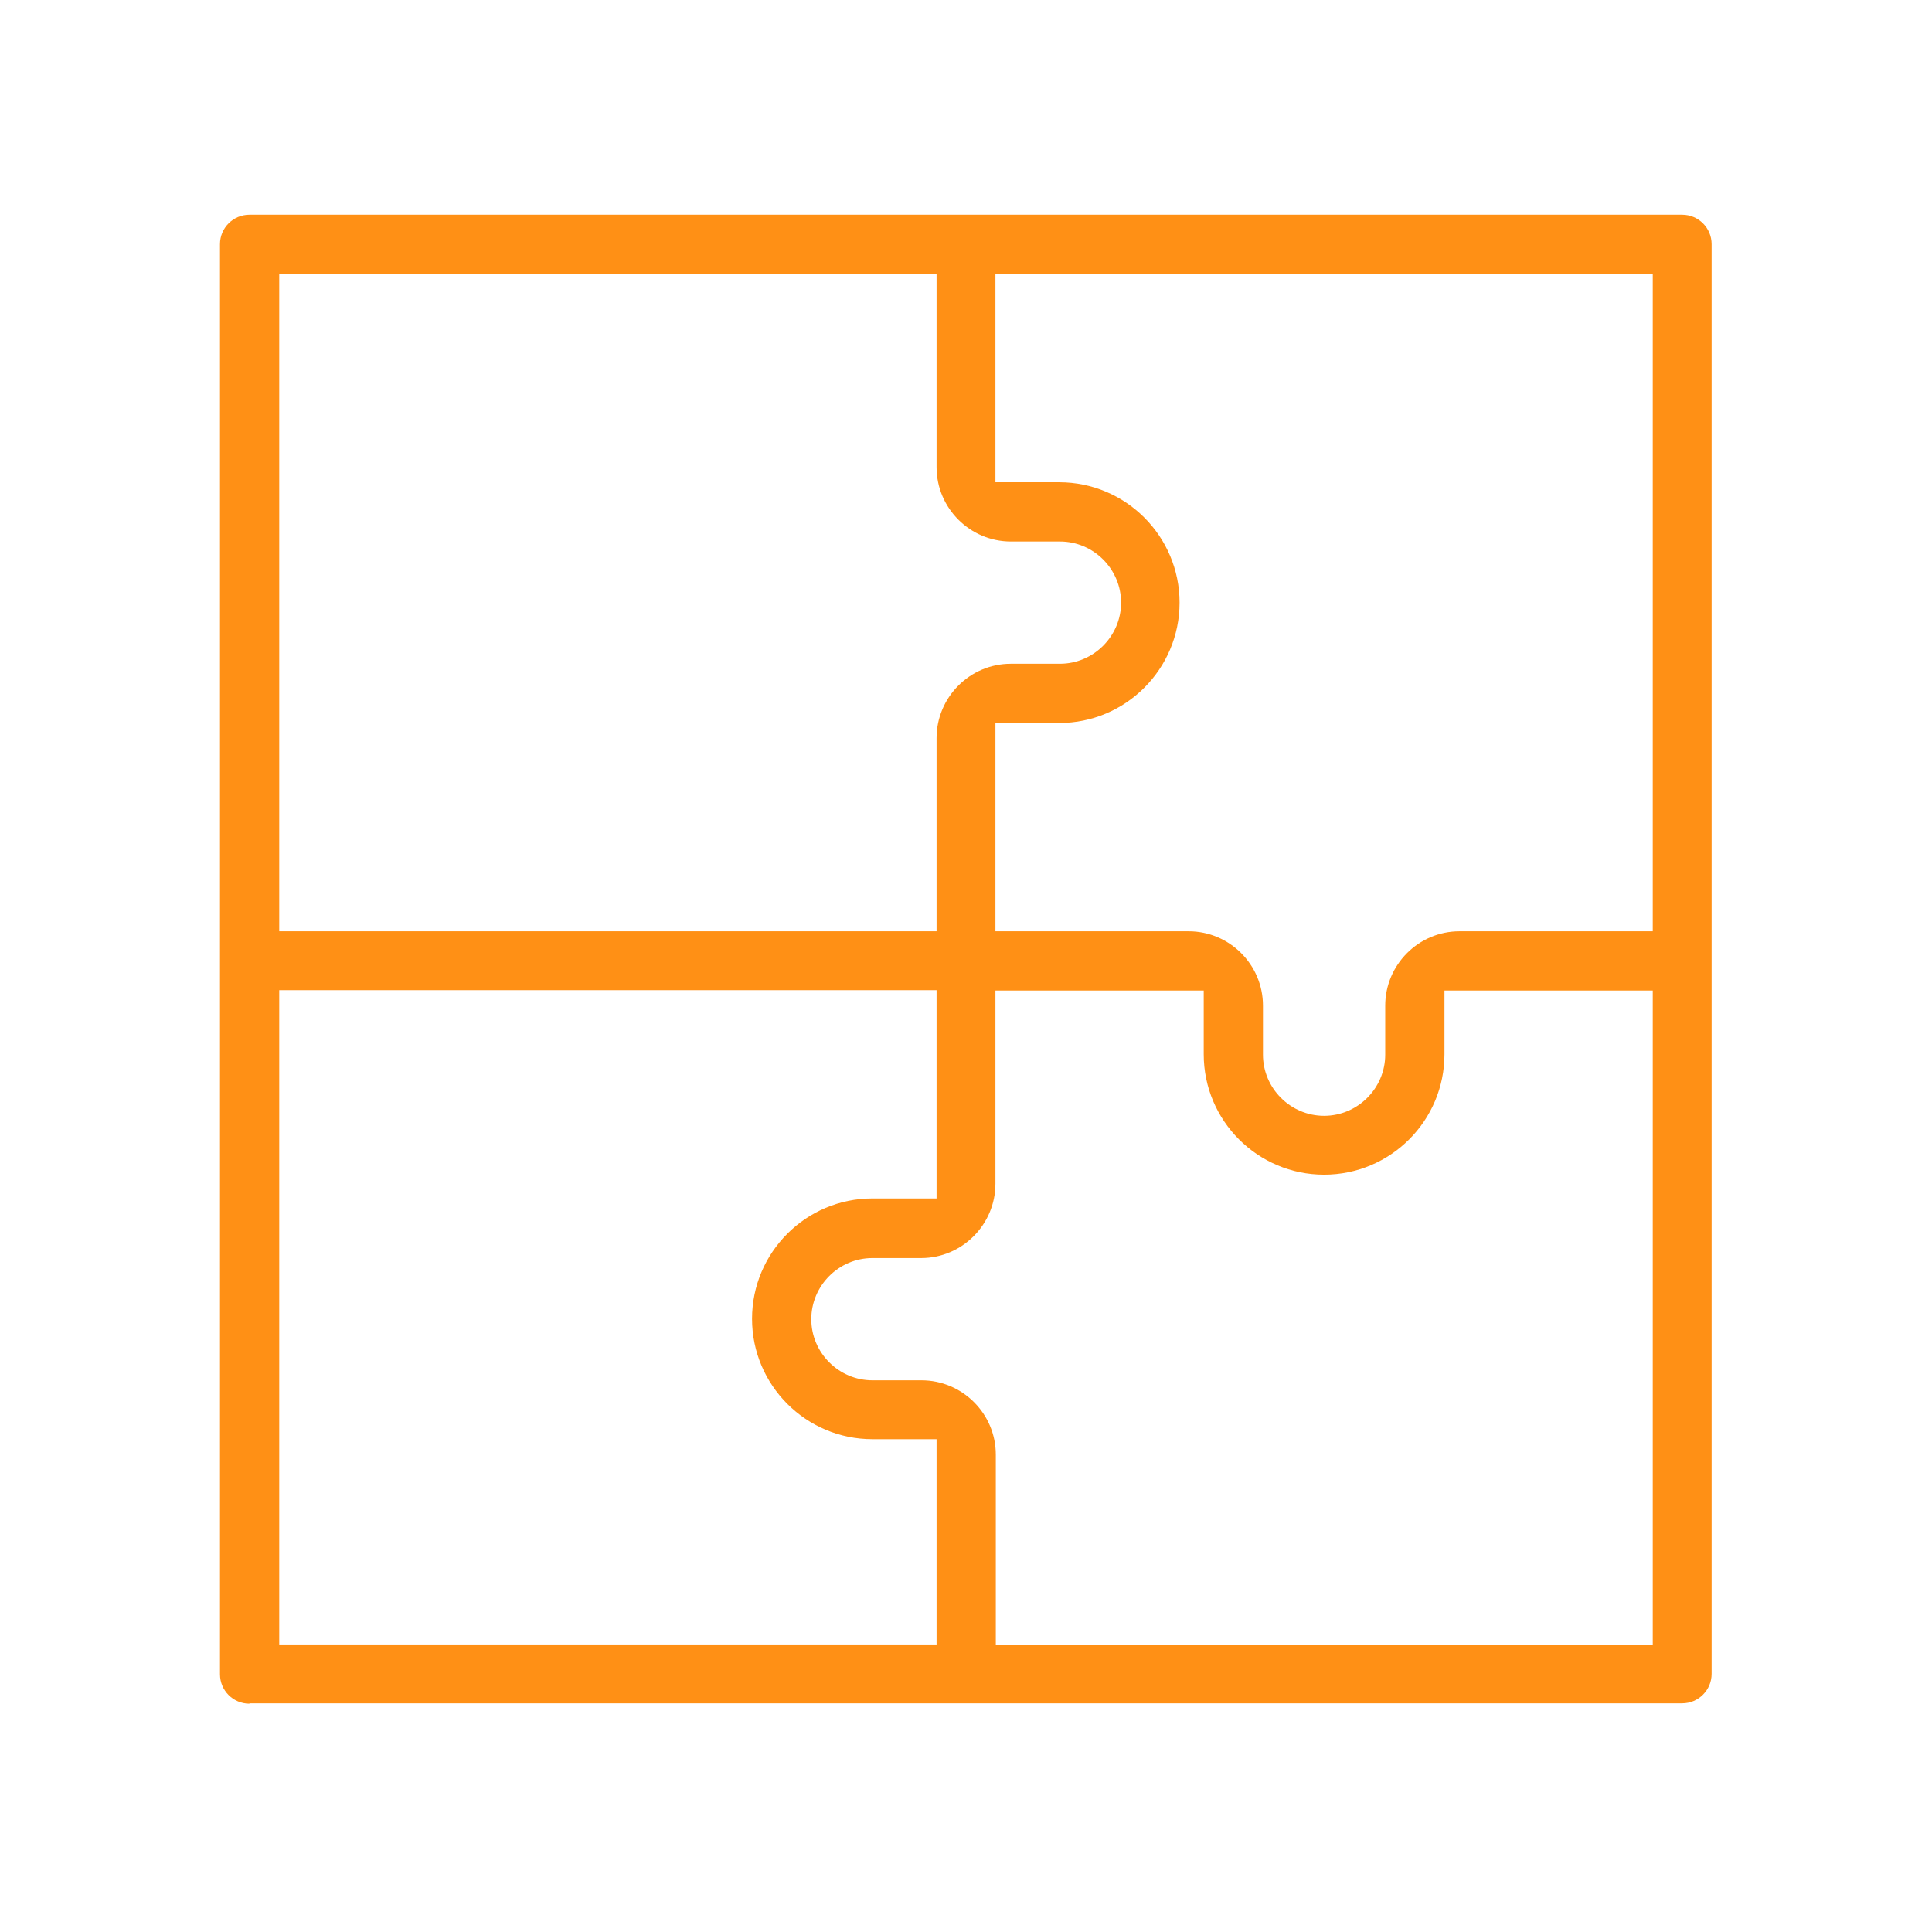 <?xml version="1.0" encoding="utf-8"?>
<!-- Generator: Adobe Illustrator 22.0.1, SVG Export Plug-In . SVG Version: 6.00 Build 0)  -->
<svg version="1.1" id="Livello_1" xmlns="http://www.w3.org/2000/svg" xmlns:xlink="http://www.w3.org/1999/xlink" x="0px" y="0px"
	 viewBox="0 0 512 512" style="enable-background:new 0 0 512 512;" xml:space="preserve">
<path fill="#FF9015" d="M66.1,451.5c-4.3,0-7.8-3.5-7.8-7.8V64.7c0-4.3,3.5-7.8,7.8-7.8h379.7c4.3,0,7.8,3.5,7.8,7.8v378.9c0,4.3-3.5,7.8-7.8,7.8
	H66.1z M231.2,333.4c-8.9,0-16.2,7.3-16.2,16.2s7.3,16.2,16.2,16.2h13c10.8,0,19.7,8.8,19.7,19.7v50.5H438V262.5h-55.2v16.9
	c0,17.6-14.3,31.9-31.9,31.9s-31.9-14.3-31.9-31.9v-16.9h-55.2v51.2c0,10.8-8.8,19.7-19.7,19.7H231.2z M74,435.8h174.2v-54.4h-17
	c-17.6,0-31.9-14.3-31.9-31.9s14.3-31.9,31.9-31.9h17v-55.2H74V435.8z M263.8,246.8h51.2c10.8,0,19.7,8.8,19.7,19.7v13
	c0,8.9,7.3,16.2,16.2,16.2s16.2-7.3,16.2-16.2v-13c0-10.8,8.8-19.7,19.7-19.7H438V72.6H263.8v55.2h16.9c17.6,0,31.9,14.3,31.9,31.9
	c0,17.6-14.3,31.9-31.9,31.9h-16.9V246.8z M74,246.8h174.2v-51.2c0-10.8,8.8-19.7,19.7-19.7h13c8.9,0,16.2-7.3,16.2-16.2
	s-7.3-16.2-16.2-16.2h-13c-10.8,0-19.7-8.8-19.7-19.7V72.6H74V246.8z"/>
</svg>
